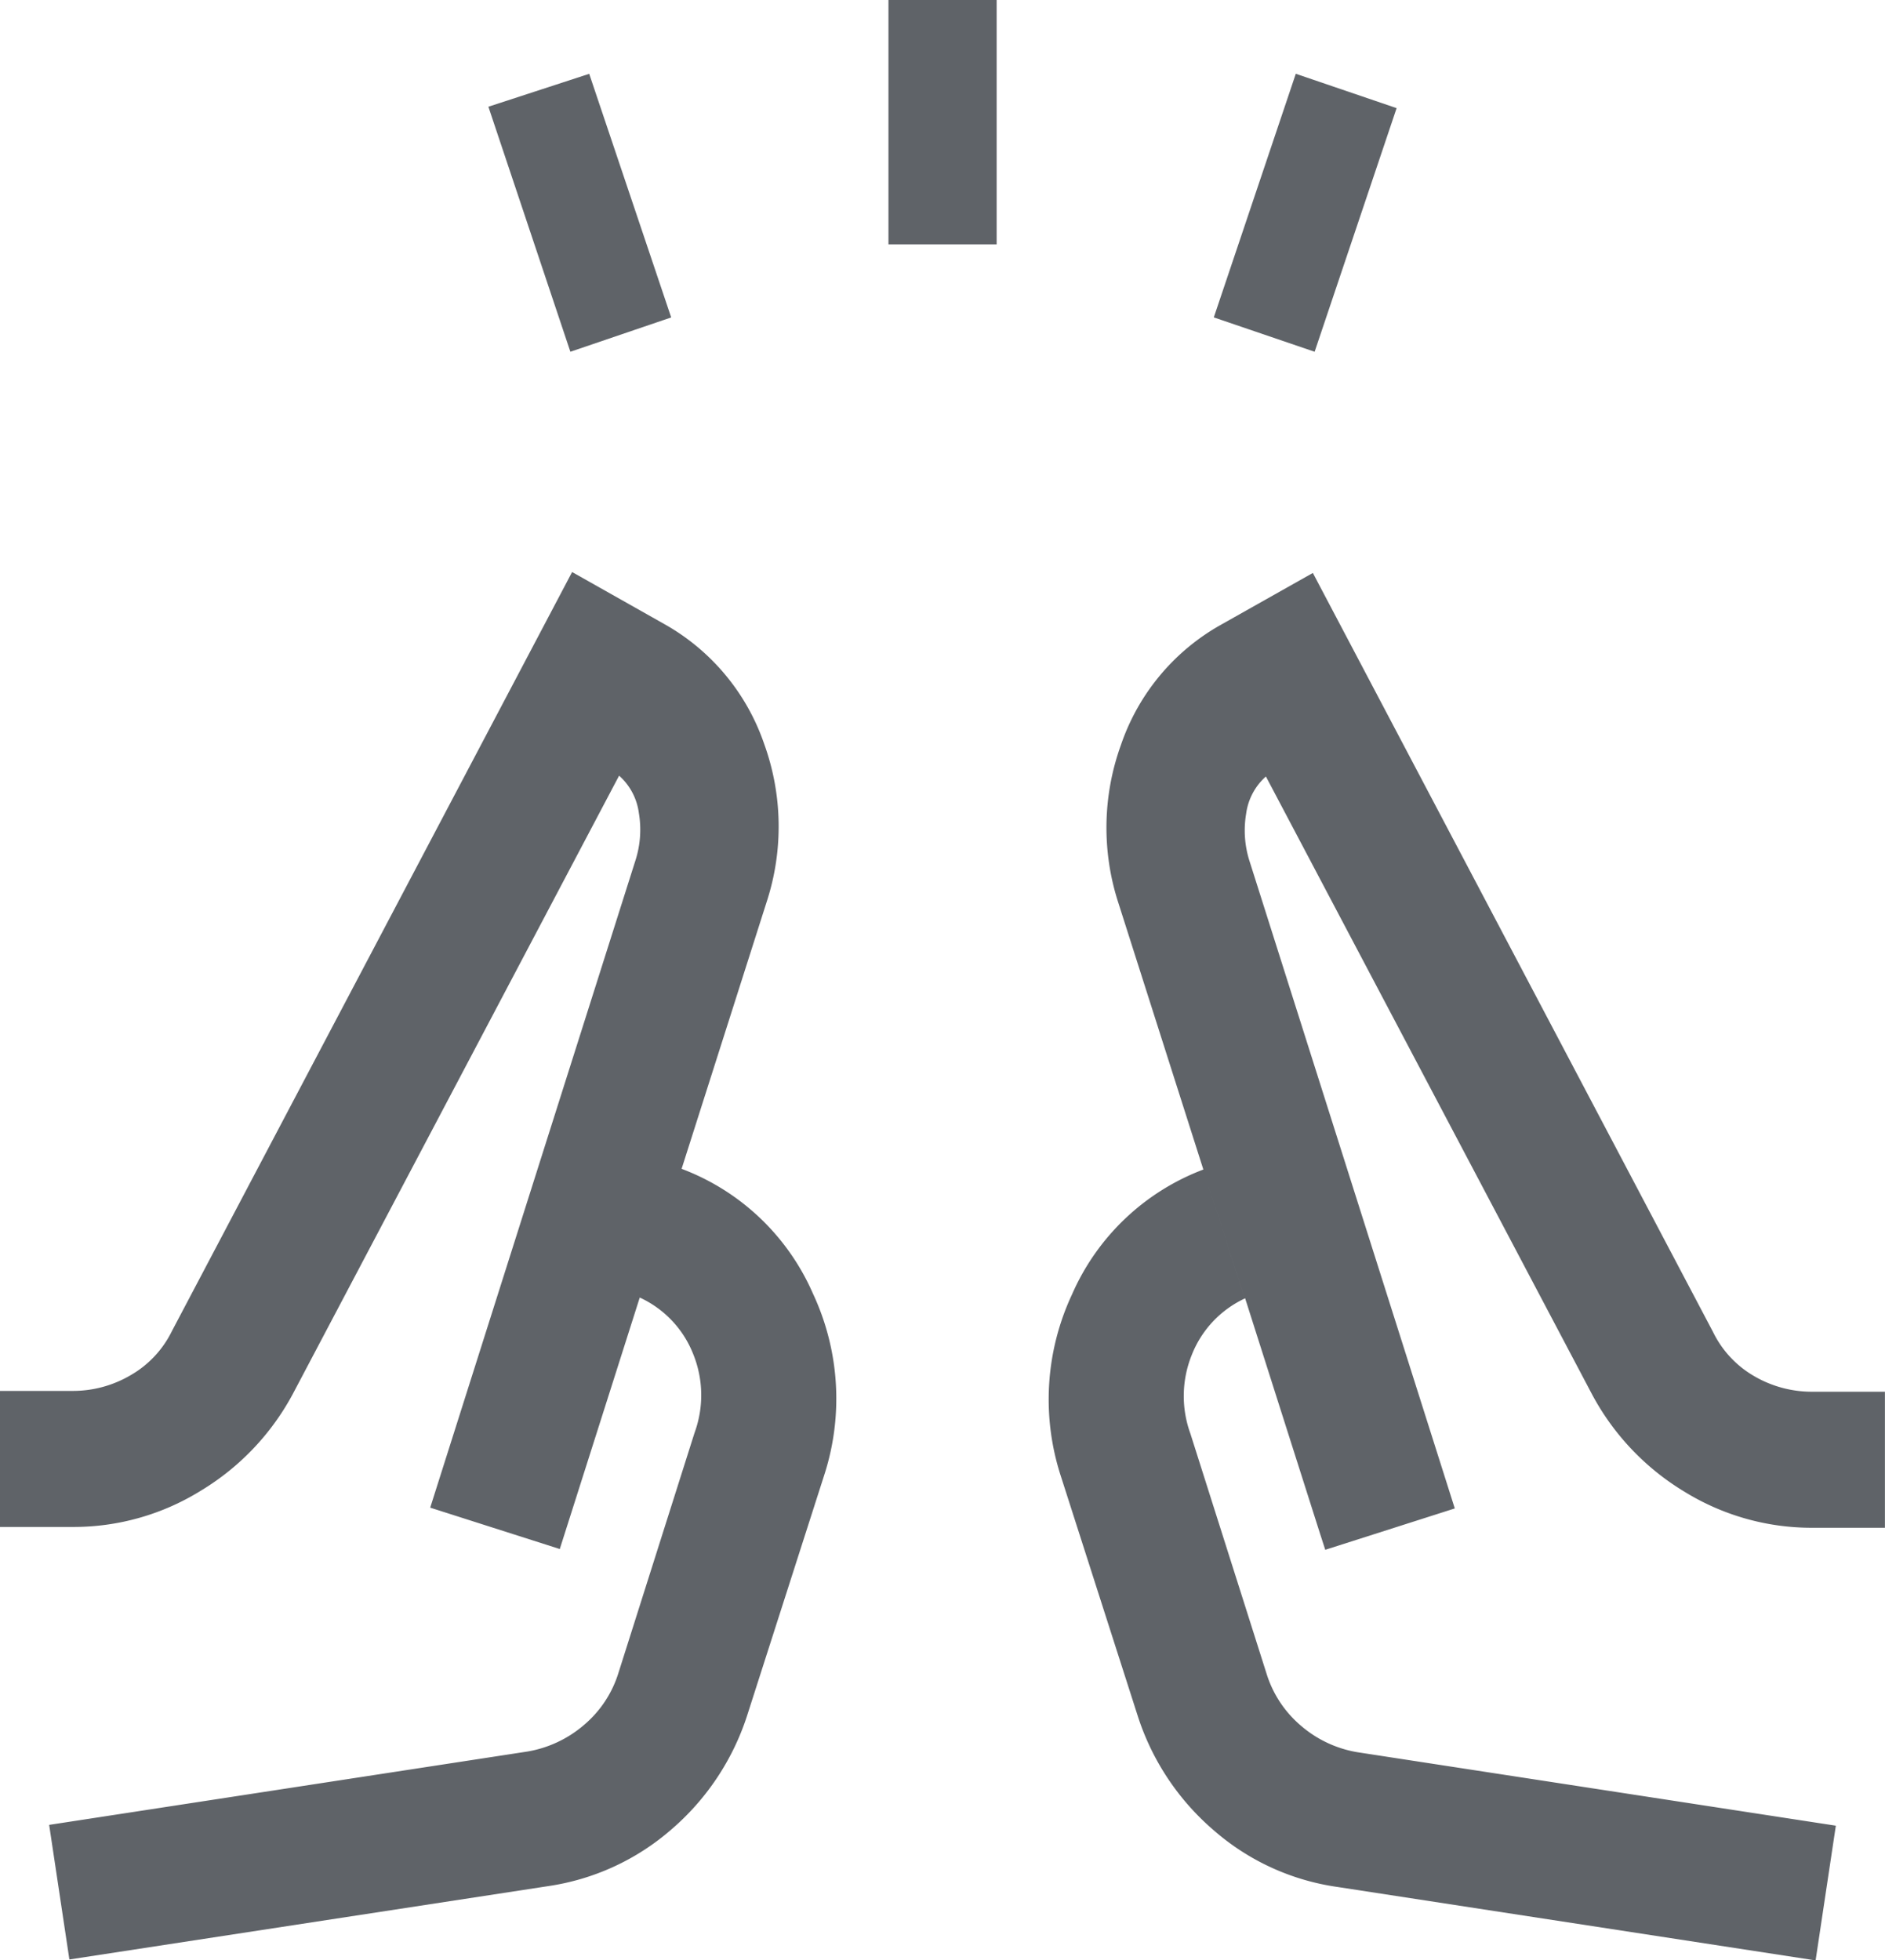 <svg xmlns="http://www.w3.org/2000/svg" xmlns:xlink="http://www.w3.org/1999/xlink" width="53.228" height="55.345" viewBox="0 0 53.228 55.345">
  <defs>
    <clipPath id="clip-path">
      <rect id="Rechteck_70" data-name="Rechteck 70" width="53.228" height="55.345" fill="none"/>
    </clipPath>
  </defs>
  <g id="Gruppe_39" data-name="Gruppe 39" transform="translate(0 0)">
    <g id="Gruppe_38" data-name="Gruppe 38" transform="translate(0 0)" clip-path="url(#clip-path)">
      <path id="Pfad_120" data-name="Pfad 120" d="M16.106,9.932,13.791,3.014l2.847-.929,2.315,6.878ZM25.088,0h3.055V6.9H25.088ZM37.122,9.932l-2.847-.97L36.59,2.084l2.847.97ZM1.959,55.322l-.571-3.8,13.507-2.071a3.288,3.288,0,0,0,1.59-.745,3.137,3.137,0,0,0,.976-1.467l2.151-6.785a3.085,3.085,0,0,0-.036-2.22,2.941,2.941,0,0,0-1.511-1.6l-2.258,7.1-3.659-1.168,5.8-18.287a2.835,2.835,0,0,0,.092-1.324,1.707,1.707,0,0,0-.558-1.055L8.268,39.357a7.115,7.115,0,0,1-2.6,2.732,6.82,6.82,0,0,1-3.615,1.022H0V39.27H2.048a3.214,3.214,0,0,0,1.639-.443A2.909,2.909,0,0,0,4.855,37.58l11.3-21.429,2.609,1.472A6.174,6.174,0,0,1,21.577,21a6.852,6.852,0,0,1,.072,4.463L19.247,33a6.573,6.573,0,0,1,3.708,3.521,7,7,0,0,1,.315,5.139l-2.176,6.785a7.131,7.131,0,0,1-2.138,3.208,6.79,6.79,0,0,1-3.49,1.6L1.959,55.322m49.31.026L37.762,53.274a6.749,6.749,0,0,1-3.49-1.6,7.123,7.123,0,0,1-2.138-3.206l-2.176-6.785a7,7,0,0,1,.315-5.141A6.59,6.59,0,0,1,33.98,33.02l-2.4-7.528a6.869,6.869,0,0,1,.074-4.463,6.17,6.17,0,0,1,2.806-3.38l2.612-1.472,11.3,21.429a2.911,2.911,0,0,0,1.162,1.247,3.229,3.229,0,0,0,1.644.44h2.048v3.841H51.179a6.841,6.841,0,0,1-3.615-1.019,7.133,7.133,0,0,1-2.6-2.732l-9.218-17.46a1.707,1.707,0,0,0-.558,1.052,2.843,2.843,0,0,0,.092,1.326l5.8,18.287-3.659,1.168-2.261-7.1a2.946,2.946,0,0,0-1.508,1.6,3.1,3.1,0,0,0-.038,2.22l2.153,6.785a3.144,3.144,0,0,0,.973,1.465,3.262,3.262,0,0,0,1.593.745L51.84,51.545l-.571,3.8M37.422,43.756,33.98,33.02l3.441,10.736M19.247,33,15.806,43.731Z" transform="translate(0 -0.001)" fill="#5f6368"/>
    </g>
  </g>
</svg>
